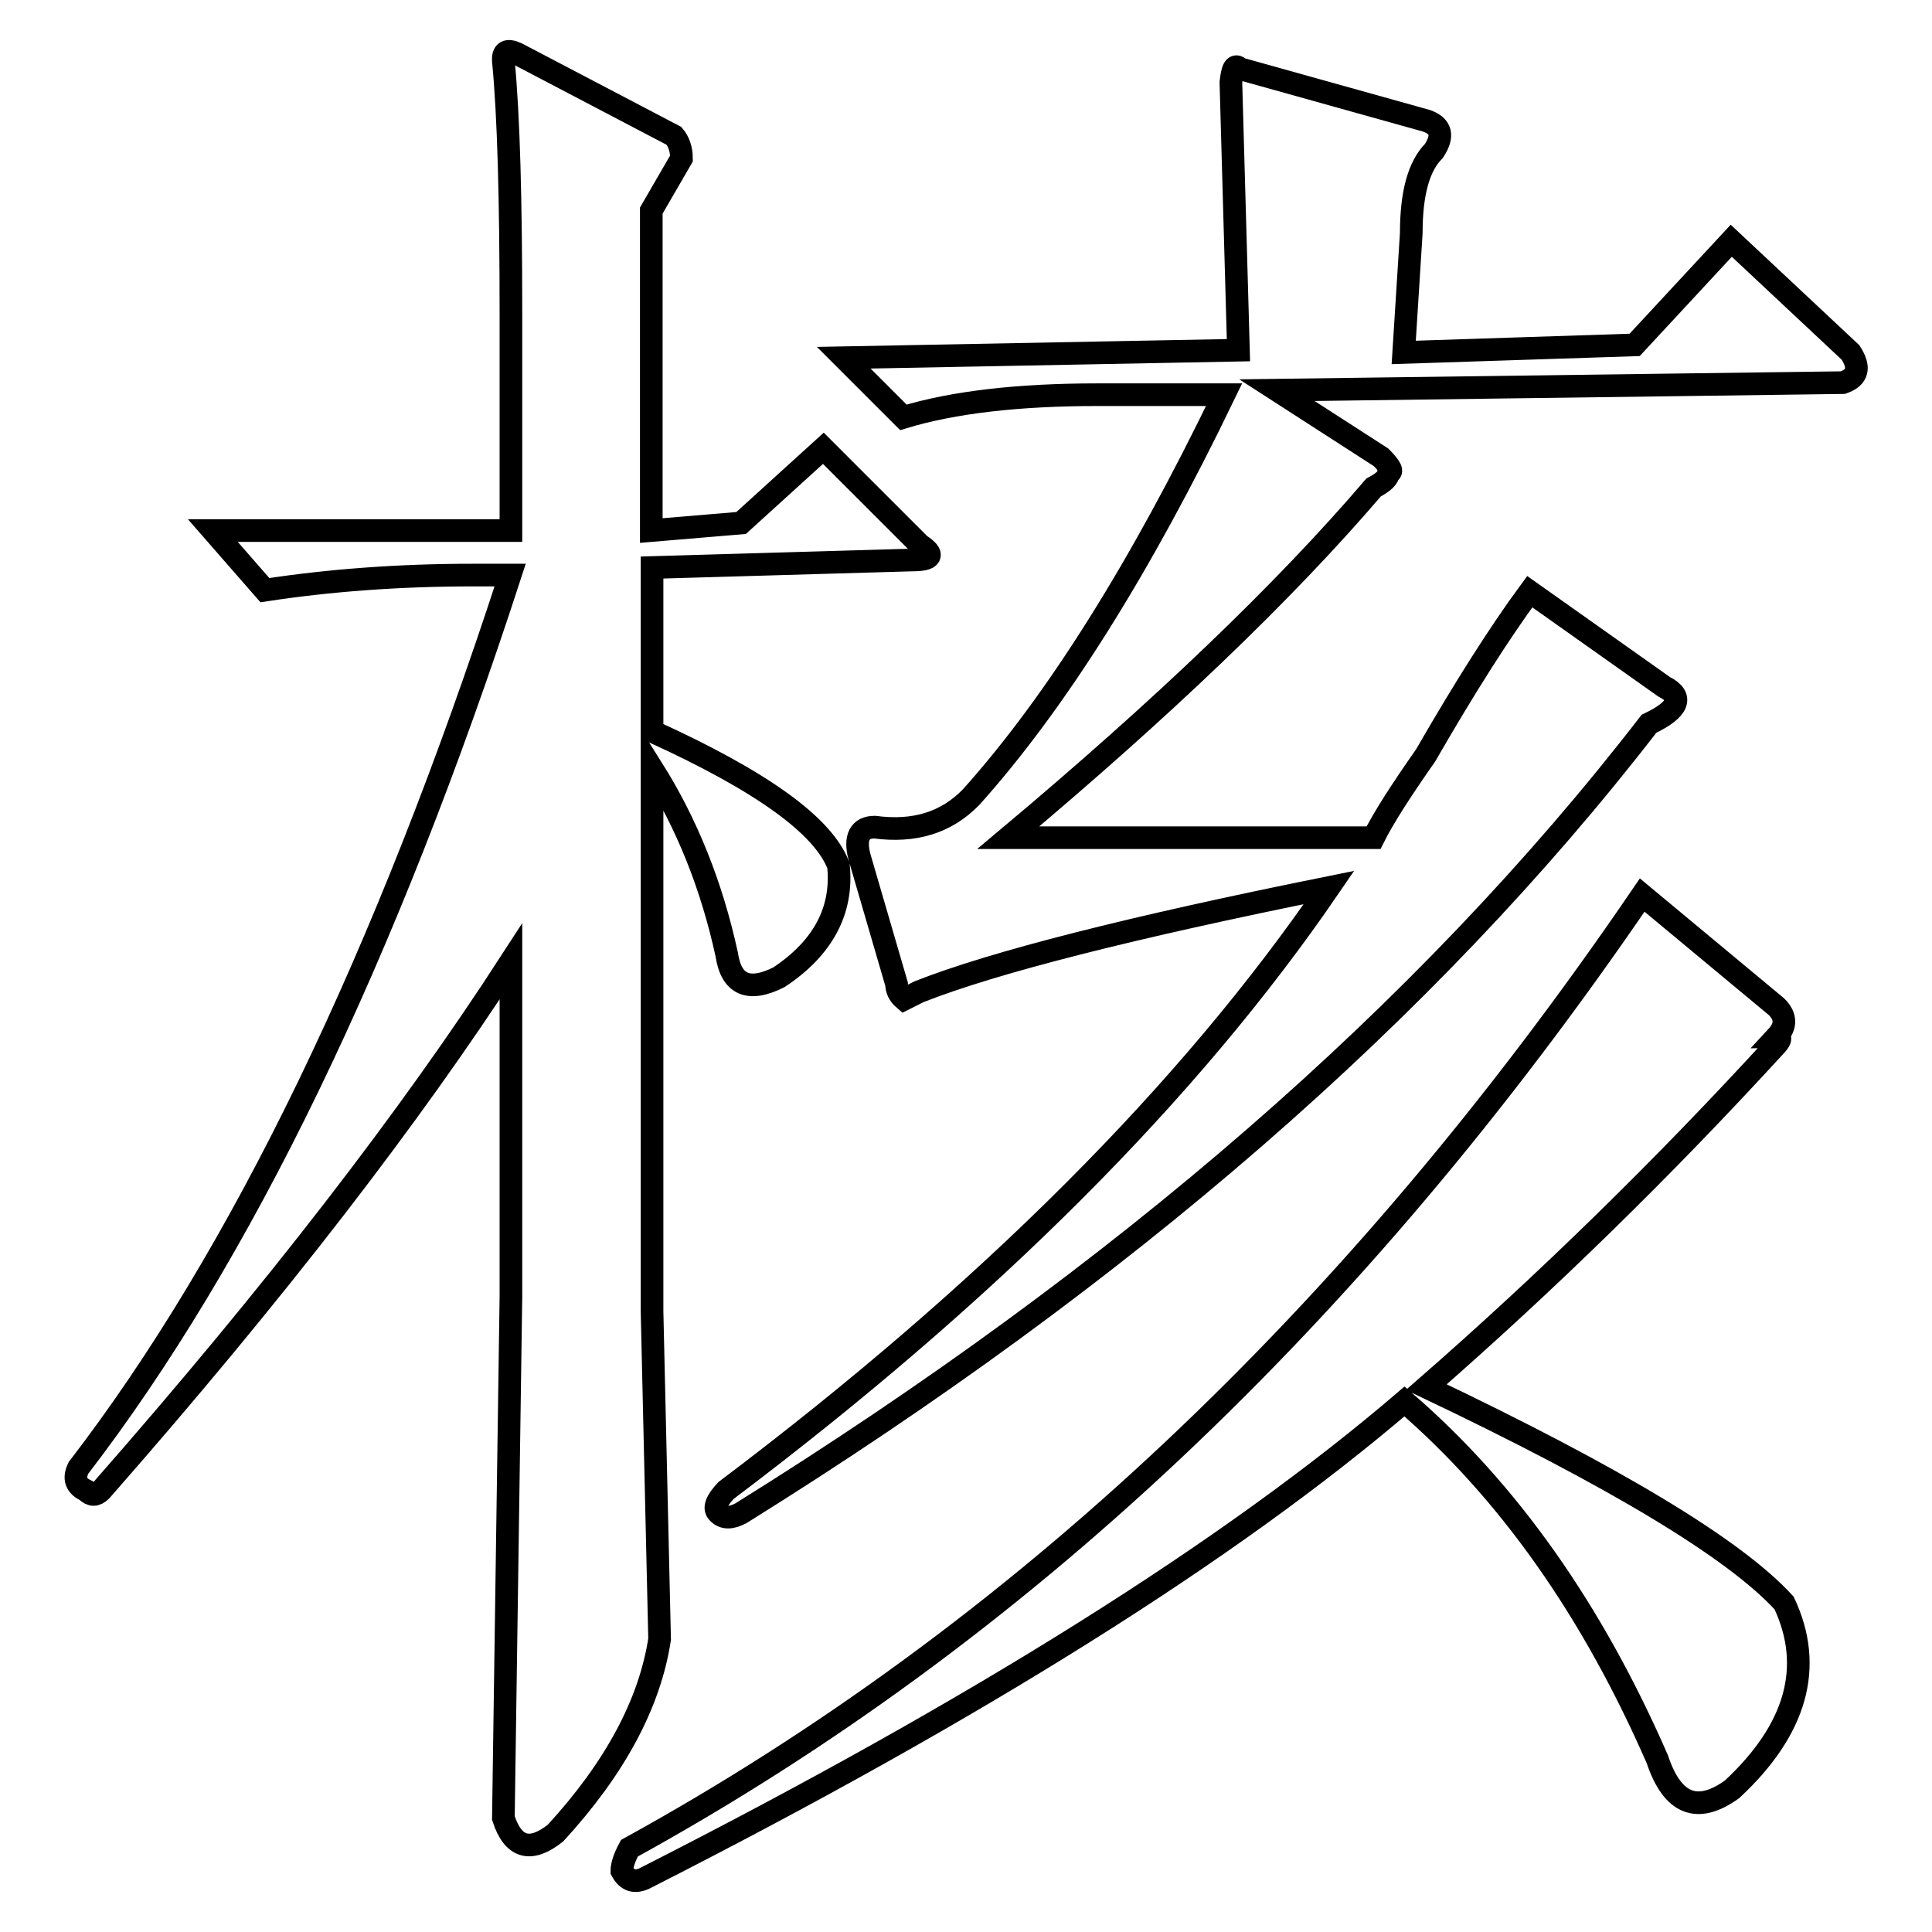 <?xml version="1.0" encoding="utf-8"?>
<!-- Svg Vector Icons : http://www.onlinewebfonts.com/icon -->
<!DOCTYPE svg PUBLIC "-//W3C//DTD SVG 1.1//EN" "http://www.w3.org/Graphics/SVG/1.1/DTD/svg11.dtd">
<svg version="1.1" xmlns="http://www.w3.org/2000/svg" xmlns:xlink="http://www.w3.org/1999/xlink" x="0px" y="0px" viewBox="0 0 256 256" enable-background="new 0 0 256 256" xml:space="preserve">
<g><g><path stroke-width="3" fill-opacity="0" stroke="#000000"  d="M68.5,7.1L89.3,18c0.6,0.7,1,1.7,1,3l-4,6.9v42.4l11.9-1l10.9-9.9l12.8,12.8c2,1.3,1.6,2-1,2l-34.5,1v21.7c14.5,6.6,22.7,12.5,24.7,17.8c0.6,5.9-2,10.9-7.9,14.8c-4,2-6.3,1-6.9-3c-2-9.2-5.3-17.4-9.9-24.7v72l1,43.4c-1.3,8.5-5.9,17.1-13.8,25.7c-3.3,2.6-5.6,2-6.9-2l1-69.1v-44.4c-13.2,20.4-31.2,43.8-54.3,70.1c-0.7,0.7-1.3,0.7-2,0c-1.3-0.6-1.7-1.6-1-3C32,166.4,51.1,126.9,67.6,76.2h-4.9c-9.9,0-19.1,0.7-27.6,2l-6.9-7.9h39.5V41.6c0-15.1-0.3-26.3-1-33.5C66.6,6.8,67.2,6.5,68.5,7.1z M217.6,118.6l17.8,14.8c1.3,1.3,1.3,2.6,0,4c0.6,0,0.6,0.3,0,1c-15.1,16.5-30.6,31.6-46.4,45.4c25,11.9,40.8,21.4,47.4,28.6c4,8.5,1.6,16.8-6.9,24.7c-4.6,3.3-7.9,2-9.9-4c-8.6-19.7-19.7-35.5-33.5-47.4c-23,19.7-56.6,40.8-100.7,63.2c-1.3,0.6-2.3,0.3-3-1c0-0.7,0.3-1.7,1-3C134.7,216.7,179.4,174.6,217.6,118.6z M164.3,9.1L189,16c2,0.7,2.3,2,1,4c-2,2-3,5.6-3,10.9l-1,15.8l30.6-1l12.8-13.8l15.8,14.8c1.3,2,1,3.3-1,4l-75,1l13.8,8.9c1.3,1.3,1.6,2,1,2c0,0.7-0.7,1.3-2,2c-11.8,13.8-28,29.3-48.4,46.4h48.4c1.3-2.6,3.6-6.2,6.9-10.9c5.3-9.2,9.9-16.4,13.8-21.7L220.5,91c2.6,1.3,2,3-2,4.9C189,134.1,148.8,169,98.2,200.5c-1.3,0.7-2.3,0.7-3,0c-0.7-0.6-0.3-1.6,1-3c34.9-26.3,61.5-53,79.9-79.9c-26.3,5.3-44.4,9.9-54.3,13.8l-2,1c-0.7-0.6-1-1.3-1-2l-4.9-16.8c-0.7-2.6,0-4,2-4c5.3,0.7,9.5-0.6,12.8-4c11.2-12.5,22.4-30.3,33.5-53.3h-16.8c-10.5,0-19.1,1-25.7,3l-7.9-7.9l52.3-1l-1-35.5C163.3,9.1,163.6,8.4,164.3,9.1z"/></g></g>
</svg>